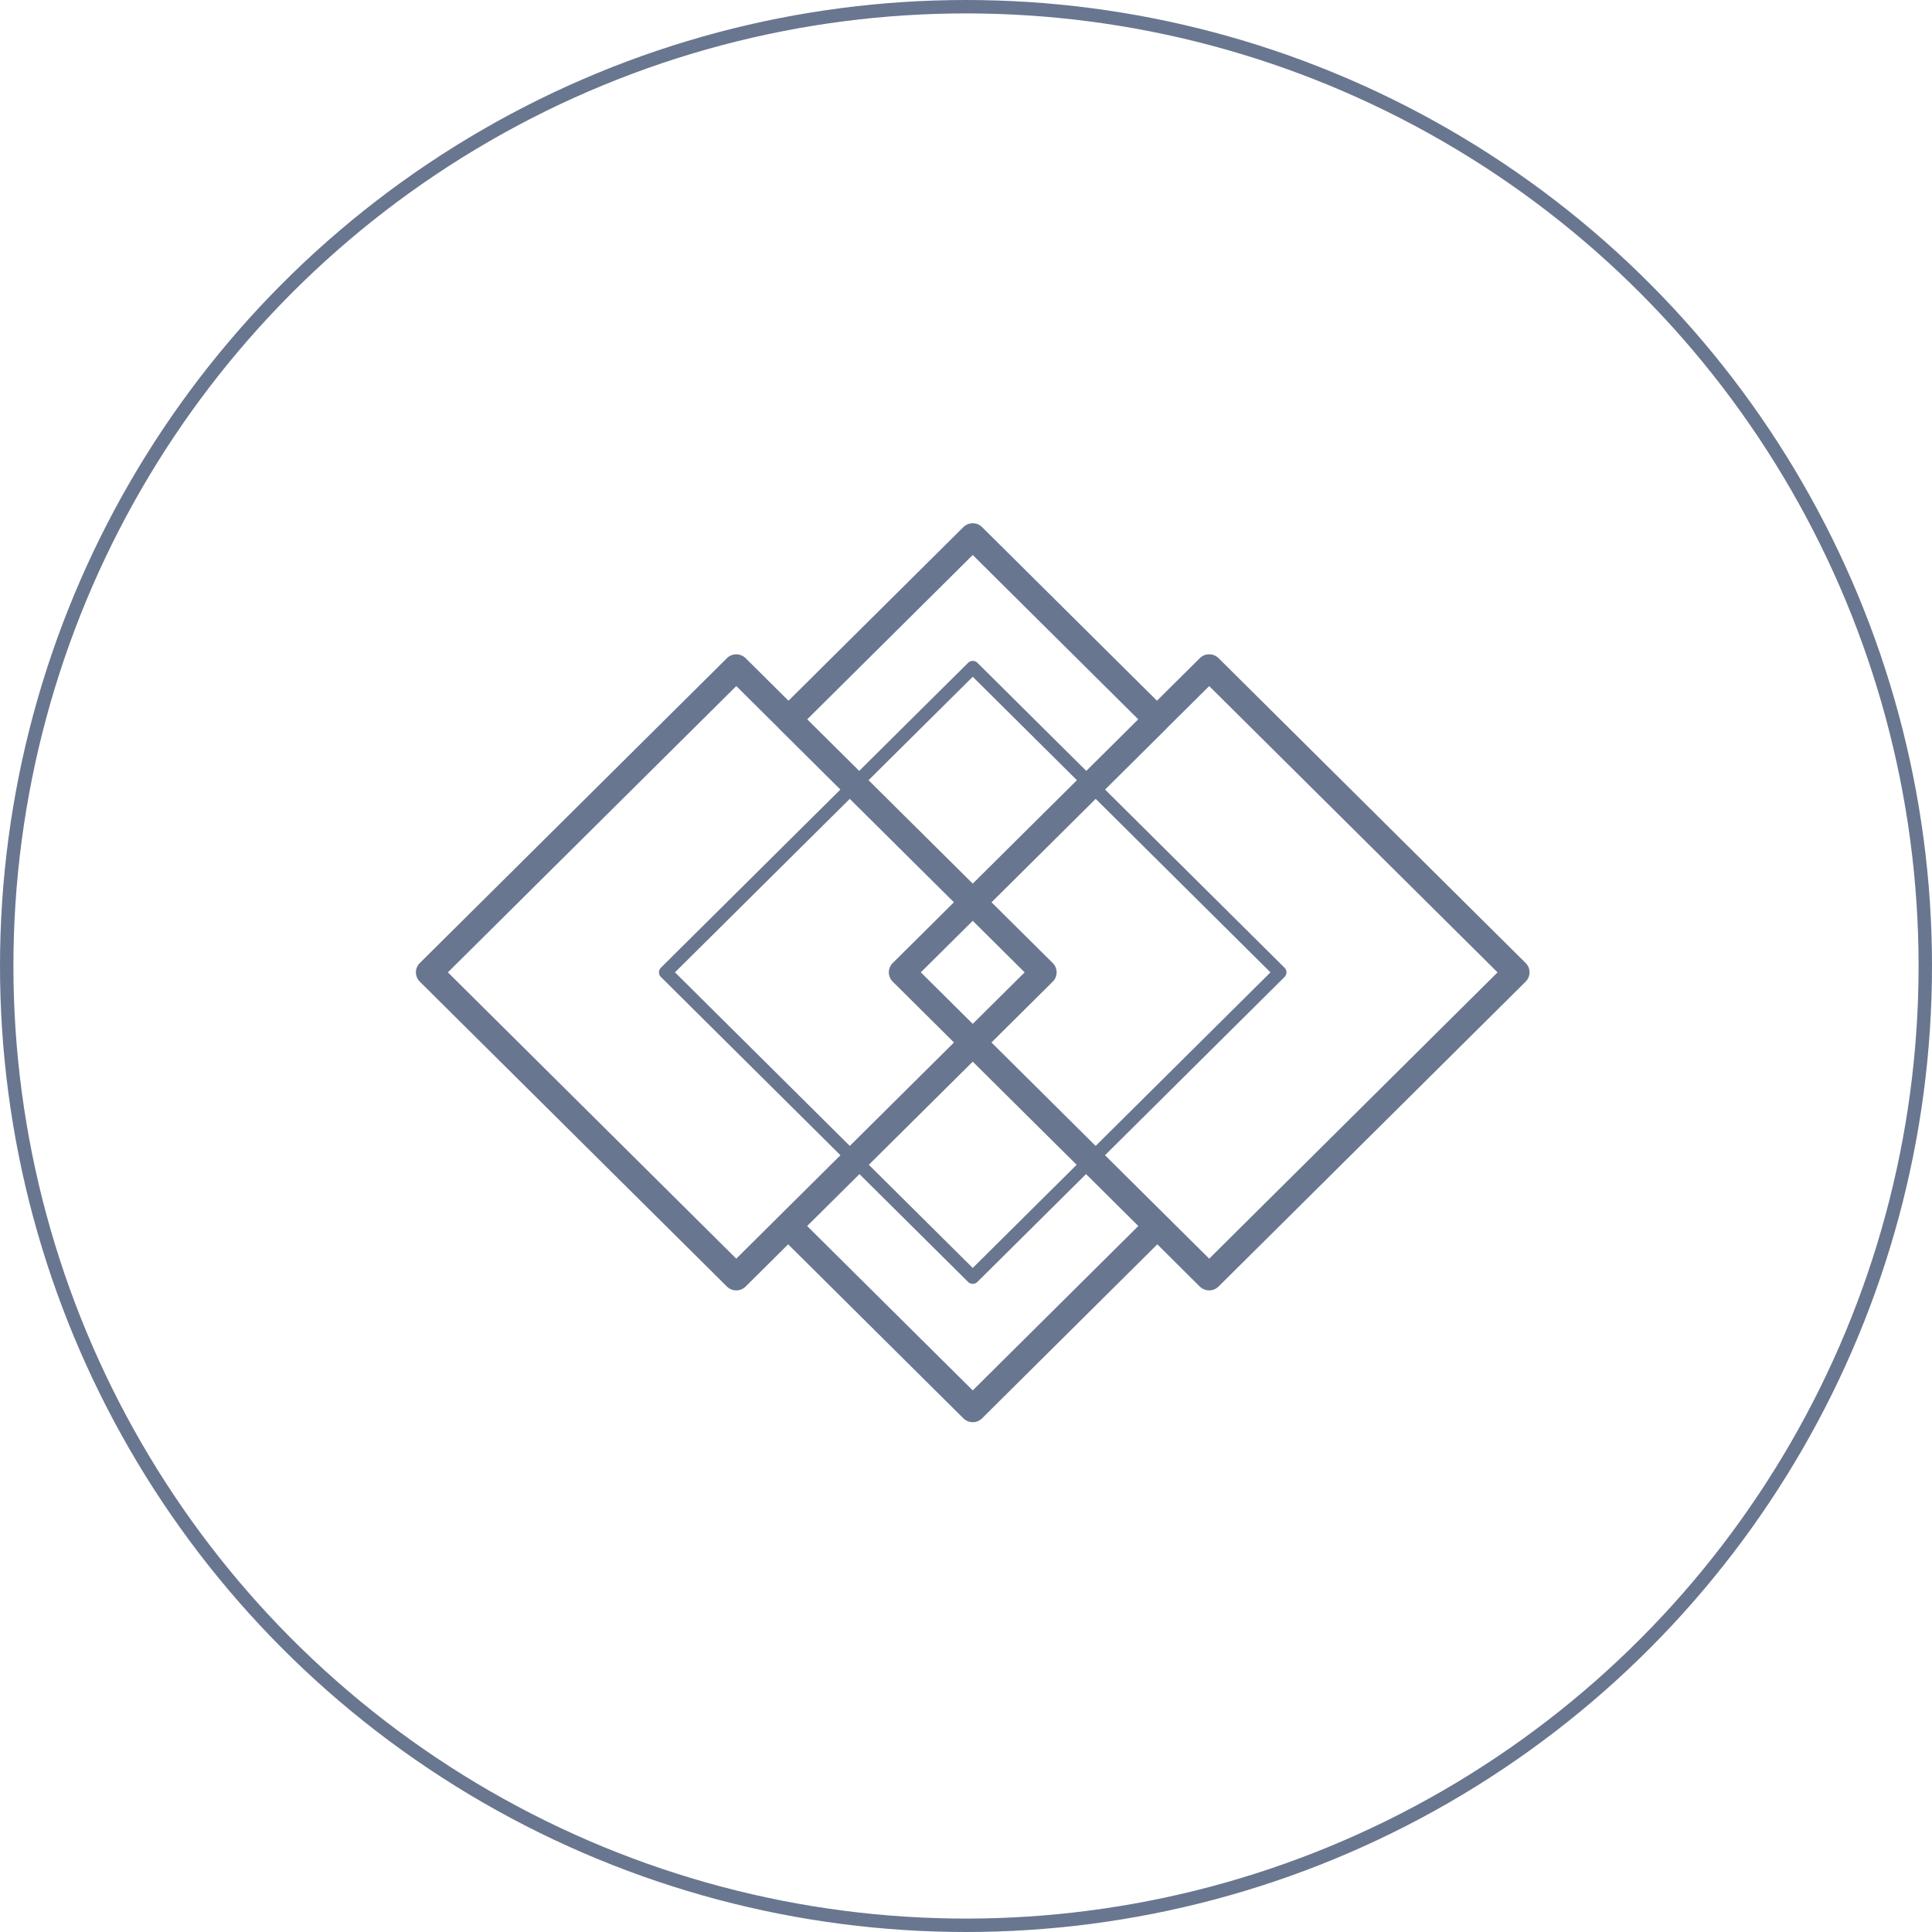 <svg width="144" height="144" viewBox="0 0 144 144" xmlns="http://www.w3.org/2000/svg"><title>icon3</title><g fill="none" fill-rule="evenodd"><path d="M113.715 71.78l-22.89-22.724a.993.993 0 0 0-1.398 0l-3.194 3.17L73.2 39.288a.992.992 0 0 0-1.396 0l-13.035 12.94-3.194-3.17a.992.992 0 0 0-1.396 0L31.29 71.78a.972.972 0 0 0 0 1.386l22.89 22.726a.994.994 0 0 0 1.395 0l3.169-3.147 13.06 12.968a.99.99 0 0 0 1.396 0l13.06-12.968 3.165 3.147a1 1 0 0 0 1.397 0l22.89-22.726a.976.976 0 0 0 .004-1.386zm-41.213-3.149l3.87 3.842-3.87 3.84-3.87-3.84 3.87-3.842zm0-2.771l-7.766-7.708 7.766-7.71 7.765 7.709-7.765 7.709zM71.1 67.25l-4.562 4.53a.976.976 0 0 0 0 1.386l4.567 4.534-7.765 7.71-13.031-12.937 13.027-12.93L71.1 67.25zm1.402 11.88l7.745 7.687-7.745 7.689-7.744-7.689 7.744-7.688zm1.396-1.43l4.567-4.534a.976.976 0 0 0 0-1.386l-4.562-4.528 7.764-7.71 13.026 12.932-13.03 12.936-7.765-7.71zm-1.396-36.334l12.336 12.247-3.873 3.845-8.113-8.055a.497.497 0 0 0-.698 0l-8.115 8.056-3.872-3.846 12.335-12.247zM54.877 93.813l-21.494-21.34 21.495-21.338 3.17 3.148c.007.008.01.02.019.027l4.57 4.539-13.376 13.277a.488.488 0 0 0 0 .694l13.38 13.284-7.764 7.71zm17.625 9.82L60.16 91.38l3.899-3.87 8.094 8.035a.493.493 0 0 0 .699 0l8.094-8.035 3.898 3.87-12.342 12.253zm17.624-9.82l-7.766-7.709L95.74 72.82a.488.488 0 0 0 0-.694L82.366 58.85l4.572-4.539c.008-.008.01-.019.018-.027l3.17-3.148 21.493 21.338-21.493 21.34z" fill="#697690" fill-rule="nonzero"/><circle stroke="#697690" cx="72" cy="72" r="71.5"/></g></svg>